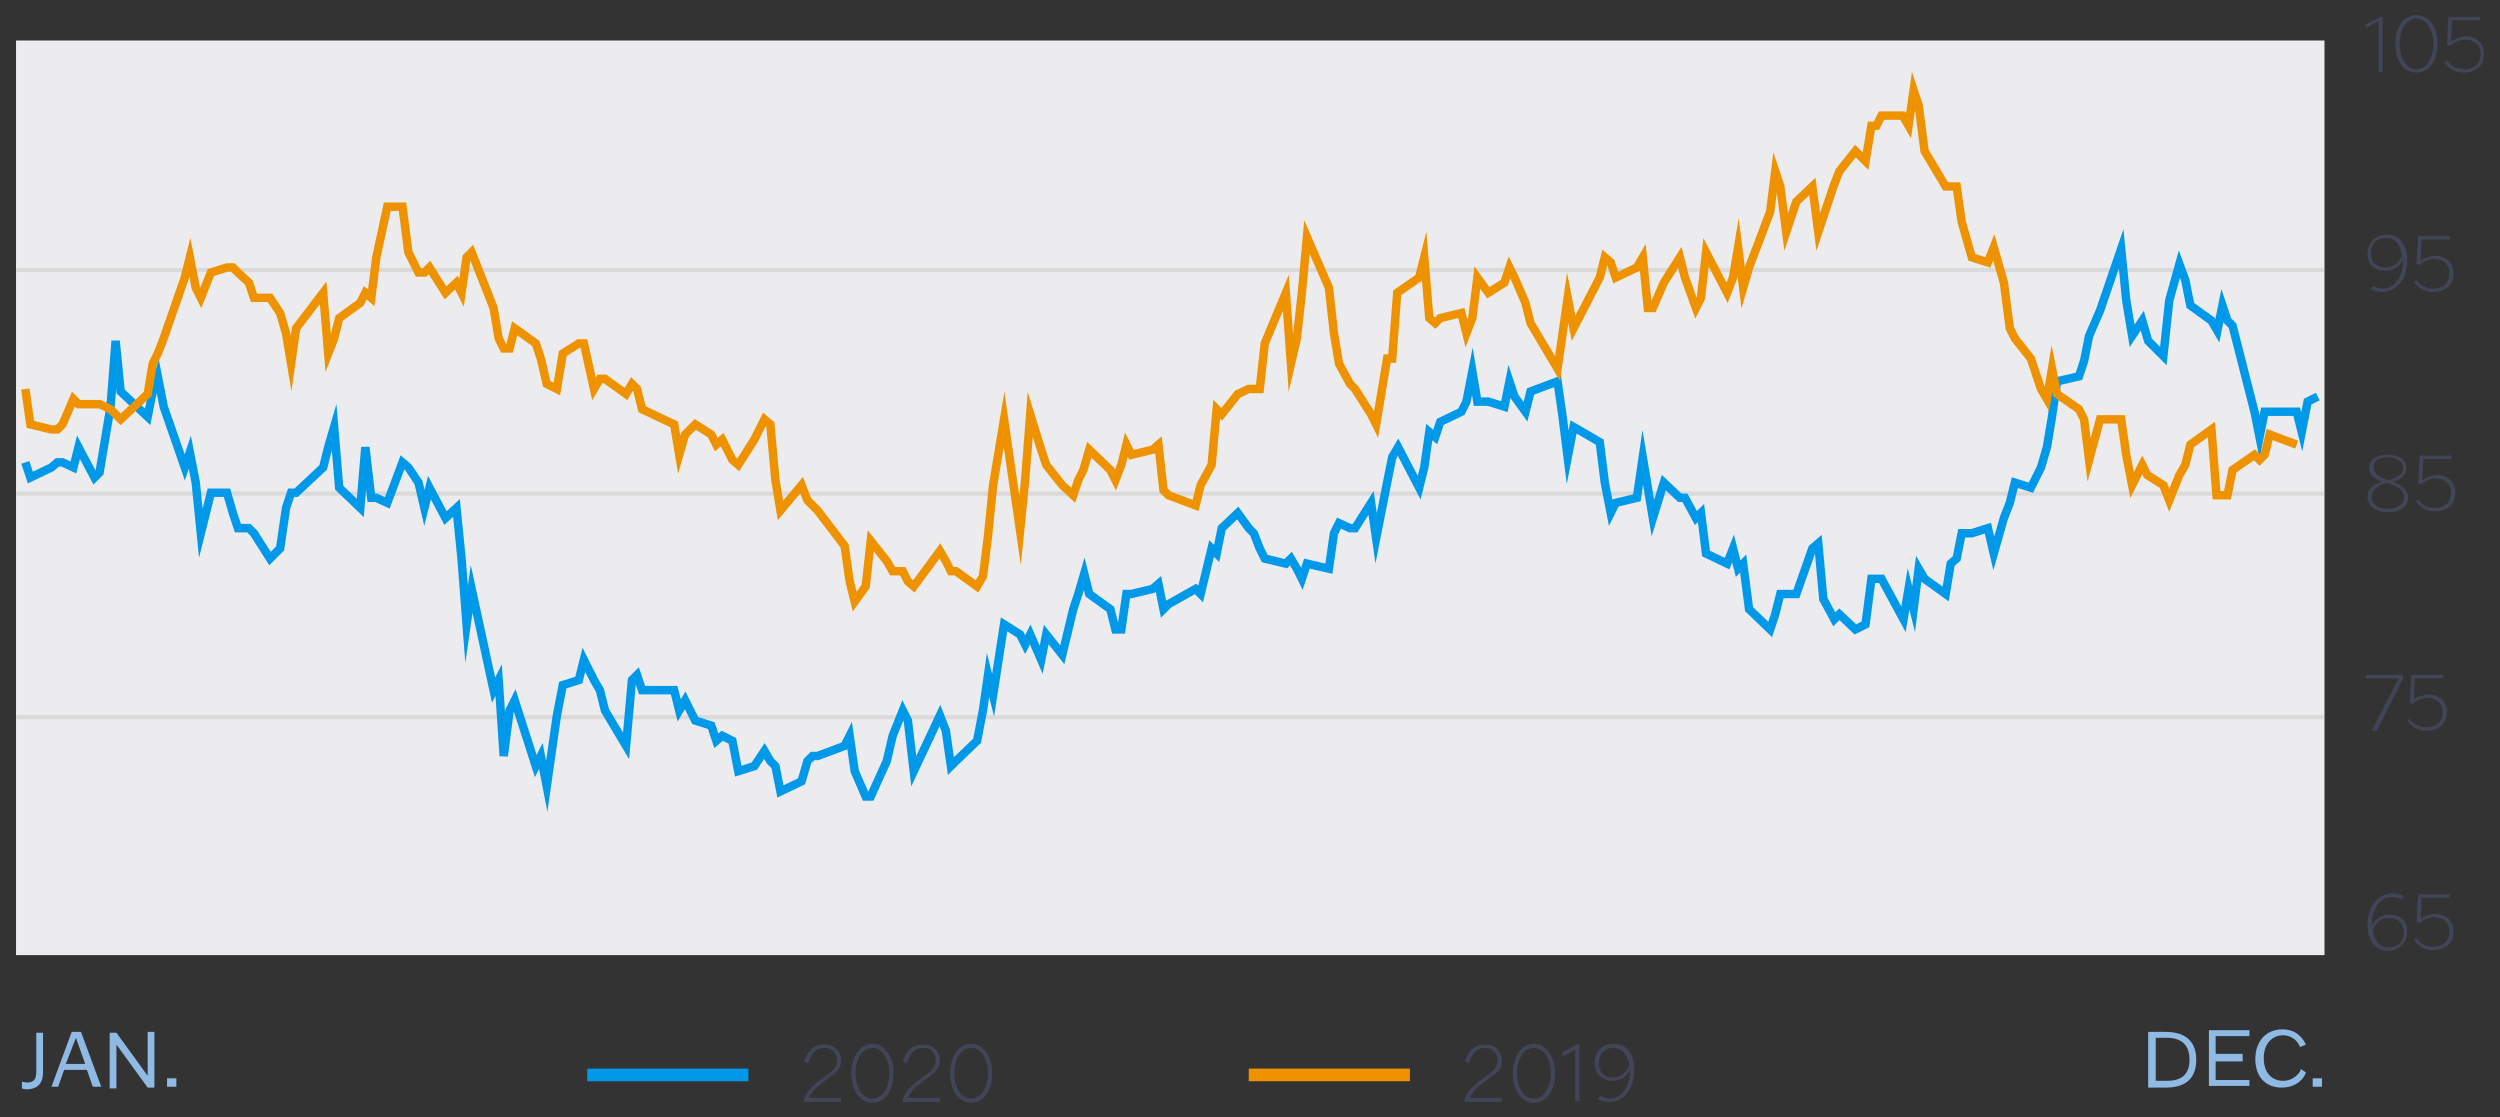 <?xml version="1.0" encoding="utf-8"?>
<!-- Generator: Adobe Illustrator 25.2.3, SVG Export Plug-In . SVG Version: 6.00 Build 0)  -->
<svg version="1.1" id="Capa_1" xmlns="http://www.w3.org/2000/svg" xmlns:xlink="http://www.w3.org/1999/xlink" x="0px" y="0px"
	 viewBox="0 0 296.3 132.4" style="enable-background:new 0 0 296.3 132.4;" xml:space="preserve">
<rect x="0" y="0" width="296.3" height="132.4" fill="#333333" stroke="none"/>
<style type="text/css">
	.st0{fill:#ECECEE;}
	.st1{fill:none;stroke:#DADADA;stroke-width:0.5;}
	.st2{fill:#424557;}
	.st3{fill:#8FBAE4;}
	.st4{fill:none;stroke:#0099E9;stroke-width:1.5;stroke-miterlimit:10;}
	.st5{fill:none;stroke:#EF9200;stroke-width:1.5;stroke-miterlimit:10;}
	.st6{fill:none;stroke:#0099E9;stroke-miterlimit:10;}
	.st7{fill:none;stroke:#EF9200;stroke-miterlimit:10;}
</style>
<rect x="1.9" y="4.8" class="st0" width="273.6" height="108.4"/>
<g>
	<line class="st1" x1="1.9" y1="32" x2="275.4" y2="32"/>
	<line class="st1" x1="1.9" y1="58.5" x2="275.4" y2="58.5"/>
	<line class="st1" x1="1.9" y1="85" x2="275.4" y2="85"/>
</g>
<path class="st2" d="M282.4,8.5h-0.5l0-0.9V2.5h0l-1.5,0.8h0V2.9l1.7-0.9h0.3l0,0.9v4.8L282.4,8.5z M288.9,5.2
	c0,1.9-0.9,3.4-2.5,3.4c-1.6,0-2.5-1.5-2.5-3.4s0.9-3.4,2.5-3.4C288,1.8,288.9,3.3,288.9,5.2z M284.4,5.2c0,1.7,0.8,3,2,3
	c1.2,0,2-1.3,2-3c0-1.7-0.8-3-2-3C285.2,2.2,284.4,3.5,284.4,5.2z M290.1,7.2c0.5,0.7,1.1,1,2,1c1.1,0,1.9-0.6,1.9-1.8
	c0-1.2-0.9-1.7-1.8-1.7c-1,0-1.6,0.6-1.7,0.7L290,5.3l0.2-3.3h3.8l-0.1,0.4h-3.3l-0.1,2.5h0c0.3-0.2,0.9-0.5,1.7-0.6
	c1,0,2.2,0.6,2.2,2.1c0,1.4-1,2.2-2.4,2.2c-1.1,0-1.8-0.5-2.3-1.2L290.1,7.2z"/>
<path class="st2" d="M284.8,30.8L284.8,30.8c-0.5,0.9-1.3,1.3-2.1,1.3c-1.1,0-2.1-0.6-2.1-2c0-1.5,1.1-2.3,2.3-2.3
	c1.4,0,2.4,1.1,2.4,3.1c0,2.2-1.3,3.7-2.9,3.7c-0.7,0-1.2-0.2-1.4-0.3l0.2-0.4c0.3,0.1,0.7,0.3,1.2,0.3c1.2,0,2.4-1.1,2.4-3.3V30.8z
	 M284.7,30.3c-0.2-1.4-0.9-2.1-1.9-2.1c-1.1,0-1.8,0.7-1.8,1.8c0,1.1,0.7,1.7,1.7,1.7C283.6,31.7,284.2,31.3,284.7,30.3z
	 M286.4,33.2c0.5,0.7,1.1,1,2,1c1.1,0,1.9-0.6,1.9-1.8c0-1.2-0.9-1.7-1.8-1.7c-1,0-1.6,0.6-1.7,0.7l-0.4-0.1l0.2-3.3h3.8l-0.1,0.4
	H287l-0.1,2.5h0c0.3-0.2,0.9-0.5,1.7-0.6c1,0,2.2,0.6,2.2,2.1c0,1.4-1,2.2-2.4,2.2c-1.1,0-1.8-0.5-2.3-1.2L286.4,33.2z"/>
<path class="st2" d="M280.6,58.9c0-1,0.7-1.5,1.7-1.8v0c-0.7-0.3-1.5-0.7-1.5-1.6c0-1,0.8-1.6,2.2-1.6c1.1,0,2.2,0.4,2.2,1.6
	c0,0.7-0.5,1.3-1.6,1.6v0c0.8,0.3,1.8,0.8,1.8,1.9c0,1.1-1,1.7-2.4,1.7C281.6,60.7,280.6,60,280.6,58.9z M282.9,57.2
	c-1.1,0.3-1.8,0.9-1.8,1.7c0,1,0.9,1.4,1.9,1.4c1.1,0,1.9-0.5,1.9-1.3C285,58,284,57.6,282.9,57.2z M283.1,56.9
	c1.1-0.3,1.7-0.7,1.7-1.4c0-0.9-0.8-1.3-1.8-1.3c-1.2,0-1.7,0.5-1.7,1.2C281.4,56.3,282.2,56.6,283.1,56.9z M286.6,59.2
	c0.5,0.7,1.1,1,2,1c1.1,0,1.9-0.6,1.9-1.8c0-1.2-0.9-1.7-1.8-1.7c-1,0-1.6,0.6-1.7,0.7l-0.4-0.1l0.2-3.3h3.8l-0.1,0.4h-3.3l-0.1,2.5
	h0c0.3-0.2,0.9-0.5,1.7-0.6c1,0,2.2,0.6,2.2,2.1c0,1.4-1,2.2-2.4,2.2c-1.1,0-1.8-0.5-2.3-1.2L286.6,59.2z"/>
<path class="st2" d="M284.3,80.4h-3.9V80h4.4v0.4l-3.1,6.2h-0.6L284.3,80.4z M285.6,85.2c0.5,0.7,1.1,1,2,1c1.1,0,1.9-0.6,1.9-1.8
	c0-1.2-0.9-1.7-1.8-1.7c-1,0-1.6,0.6-1.7,0.7l-0.4-0.1l0.2-3.3h3.8l-0.1,0.4h-3.3l-0.1,2.5h0c0.3-0.2,0.9-0.5,1.7-0.6
	c1,0,2.2,0.6,2.2,2.1c0,1.4-1,2.2-2.4,2.2c-1.1,0-1.8-0.5-2.3-1.2L285.6,85.2z"/>
<path class="st2" d="M281.1,109.7L281.1,109.7c0.5-0.9,1.3-1.3,2.1-1.3c1.1,0,2.1,0.6,2.1,2c0,1.5-1.1,2.3-2.3,2.3
	c-1.4,0-2.4-1.1-2.4-3.1c0-2.2,1.3-3.7,2.9-3.7c0.7,0,1.2,0.2,1.4,0.3l-0.2,0.4c-0.3-0.1-0.7-0.3-1.2-0.3c-1.2,0-2.4,1.1-2.4,3.3
	V109.7z M281.2,110.2c0.2,1.4,0.9,2.1,1.9,2.1c1.1,0,1.8-0.7,1.8-1.8c0-1.1-0.7-1.7-1.7-1.7C282.4,108.7,281.7,109.2,281.2,110.2z
	 M286.4,111.2c0.5,0.7,1.1,1,2,1c1.1,0,1.9-0.6,1.9-1.8c0-1.2-0.9-1.7-1.8-1.7c-1,0-1.6,0.6-1.7,0.7l-0.4-0.1l0.2-3.3h3.8l-0.1,0.4
	H287l-0.1,2.5h0c0.3-0.2,0.9-0.5,1.7-0.6c1,0,2.2,0.6,2.2,2.1c0,1.4-1,2.2-2.4,2.2c-1.1,0-1.8-0.5-2.3-1.2L286.4,111.2z"/>
<g>
	<g>
		<path class="st3" d="M2.6,128.2c0.1,0,0.4,0.1,0.6,0.1c0.9,0,1.1-0.5,1.1-1.3v-3.8l0-0.8h0.8l0,0.9v3.8c0,1.6-1,2-1.9,2
			c-0.2,0-0.4,0-0.6-0.1V128.2z"/>
		<path class="st3" d="M6.9,128.8H6.1l2.4-6.5h1.1l2.4,6.5H11l-0.7-2H7.6L6.9,128.8z M7.8,126.1h2.3L9,123h0L7.8,126.1z"/>
		<path class="st3" d="M17.5,122.3h0.8l0,0.9v4.8l0,0.9h-0.8l-3.7-5.1h0l0,0.6v3.7l0,0.9H13l0-0.9v-4.8l0-0.9h0.8l3.7,5.1h0l0-0.6
			v-3.7L17.5,122.3z"/>
		<path class="st3" d="M19.8,127.8h1.1v1h-1.1V127.8z"/>
	</g>
</g>
<g>
	<path class="st3" d="M254.6,122.3h2.1c1.5,0,3.6,0.5,3.6,3.3c0,2.8-2,3.3-3.6,3.3h-2.1l0-0.9v-4.8L254.6,122.3z M255.5,128.1h1.3
		c1.7,0,2.7-0.7,2.7-2.5c0-1.8-1-2.6-2.7-2.6h-1.3V128.1z"/>
	<path class="st3" d="M265.8,125.8h-3.2v2.2h4v0.7h-4.8l0-0.9v-4.8l0-0.9h4.8v0.7h-4v2.1h3.2V125.8z"/>
	<path class="st3" d="M273.3,127.1c-0.2,0.7-1.1,1.8-2.9,1.8c-1.7,0-3.1-1.1-3.1-3.4c0-2,1.2-3.5,3.2-3.5c1.5,0,2.3,0.8,2.8,1.8
		l-0.7,0.3c-0.2-0.6-0.9-1.4-2-1.4c-1.3,0-2.3,1-2.3,2.7c0,2,1.2,2.7,2.3,2.7c1.2,0,2-0.9,2.1-1.4L273.3,127.1z"/>
	<path class="st3" d="M274.1,127.8h1.1v1h-1.1V127.8z"/>
</g>
<line class="st4" x1="69.6" y1="127.4" x2="88.7" y2="127.4"/>
<line class="st5" x1="148" y1="127.4" x2="167.1" y2="127.4"/>
<g>
	<path class="st2" d="M97.9,128c-0.8,0.6-1.6,1.2-2,2.1v0h3.8v0.5h-4.4v-0.4c0.5-1.2,1.5-1.9,2.3-2.5c0.9-0.6,1.6-1.1,1.6-2
		c0-0.7-0.4-1.5-1.5-1.5c-0.8,0-1.5,0.4-1.9,1.8l-0.5-0.2c0.6-1.7,1.5-2,2.4-2c1.4,0,2,1,2,1.9C99.7,126.8,98.8,127.3,97.9,128z"/>
	<path class="st2" d="M105.9,127.2c0,1.9-0.9,3.5-2.5,3.5c-1.5,0-2.5-1.5-2.5-3.5c0-1.9,1-3.5,2.5-3.5
		C104.9,123.7,105.9,125.3,105.9,127.2z M101.4,127.2c0,1.7,0.8,3,2,3c1.2,0,2-1.3,2-3c0-1.7-0.8-3-2-3
		C102.2,124.2,101.4,125.5,101.4,127.2z"/>
	<path class="st2" d="M109.6,128c-0.8,0.6-1.6,1.2-2,2.1v0h3.8v0.5H107v-0.4c0.5-1.2,1.5-1.9,2.3-2.5c0.9-0.6,1.6-1.1,1.6-2
		c0-0.7-0.4-1.5-1.5-1.5c-0.8,0-1.5,0.4-1.9,1.8l-0.5-0.2c0.6-1.7,1.5-2,2.4-2c1.4,0,2,1,2,1.9C111.4,126.8,110.5,127.3,109.6,128z"
		/>
	<path class="st2" d="M117.6,127.2c0,1.9-0.9,3.5-2.5,3.5c-1.5,0-2.5-1.5-2.5-3.5c0-1.9,1-3.5,2.5-3.5
		C116.6,123.7,117.6,125.3,117.6,127.2z M113.1,127.2c0,1.7,0.8,3,2,3c1.2,0,2-1.3,2-3c0-1.7-0.8-3-2-3
		C113.9,124.2,113.1,125.5,113.1,127.2z"/>
</g>
<g>
	<path class="st2" d="M176.2,128c-0.8,0.6-1.6,1.2-2,2.1v0h3.8v0.5h-4.4v-0.4c0.5-1.2,1.5-1.9,2.3-2.5c0.9-0.6,1.6-1.1,1.6-2
		c0-0.7-0.4-1.5-1.5-1.5c-0.8,0-1.5,0.4-1.9,1.8l-0.5-0.2c0.6-1.7,1.5-2,2.4-2c1.4,0,2,1,2,1.9C178.1,126.8,177.2,127.3,176.2,128z"
		/>
	<path class="st2" d="M184.3,127.2c0,1.9-0.9,3.5-2.5,3.5c-1.5,0-2.5-1.5-2.5-3.5c0-1.9,1-3.5,2.5-3.5
		C183.3,123.7,184.3,125.3,184.3,127.2z M179.8,127.2c0,1.7,0.8,3,2,3c1.2,0,2-1.3,2-3c0-1.7-0.8-3-2-3
		C180.6,124.2,179.8,125.5,179.8,127.2z"/>
	<path class="st2" d="M187.2,130.5h-0.5l0-0.9v-5.2h0l-1.5,0.8h0v-0.5l1.7-0.9h0.3l0,0.9v4.9L187.2,130.5z"/>
	<path class="st2" d="M193.2,126.8L193.2,126.8c-0.5,0.9-1.2,1.3-2.1,1.3c-1,0-2.1-0.6-2.1-2.1c0-1.5,1-2.3,2.3-2.3
		c1.4,0,2.4,1.1,2.4,3.1c0,2.3-1.3,3.8-2.9,3.8c-0.7,0-1.2-0.2-1.4-0.3l0.2-0.4c0.3,0.1,0.7,0.3,1.2,0.3
		C192,130.2,193.2,129.1,193.2,126.8L193.2,126.8z M193.1,126.3c-0.2-1.4-0.9-2.1-1.9-2.1c-1,0-1.7,0.7-1.7,1.8
		c0,1.1,0.6,1.7,1.6,1.7C192,127.7,192.7,127.2,193.1,126.3z"/>
</g>
<g>
	<polyline class="st6" points="3,54.8 3.6,56.6 6.1,55.4 6.8,54.8 7.4,54.8 8.7,55.4 9.3,53 11.2,56.6 11.8,56 13.1,48.2 13.7,40.4 
		14.3,46.4 17.5,49.4 18.1,46.4 18.7,44.6 19.4,48.2 21.9,55.4 22.5,53.6 23.2,57.2 23.8,63.2 25,58.4 26.9,58.4 27.6,60.8 
		28.2,62.6 29.5,62.6 30.1,63.2 32,66.2 33.2,65 33.9,60.2 34.5,58.4 35.1,58.4 38.3,55.4 38.9,53 39.6,50.6 40.2,57.8 42.7,60.2 
		43.3,53 44,59 44.6,59 45.9,59.6 47.7,54.8 48.4,55.4 49.6,57.2 50.3,60.2 50.9,57.8 52.8,61.4 54.1,60.2 54.7,66.2 55.3,74 
		55.9,69.8 58.5,81.8 59.1,80.6 59.7,89.6 60.4,84.2 61,83 63.5,90.8 64.1,89.6 64.8,93.2 66,84.8 66.7,81.2 68.6,80.6 69.2,78.2 
		70.4,80.6 71.1,81.8 71.7,84.2 74.2,88.4 74.9,80.6 75.5,80 76.1,81.8 79.9,81.8 80.5,84.2 81.2,83 82.4,85.4 84.3,86 84.9,87.8 
		85.6,87.2 86.8,87.8 87.5,91.4 89.4,90.8 90.6,89 91.3,90.2 91.9,90.8 92.5,93.8 95,92.6 95.7,90.2 96.3,89.6 96.9,89.6 
		100.1,88.4 100.7,87.2 101.3,91.4 102.6,94.4 103.2,94.4 105.1,90.2 105.8,87.2 107,84.2 107.6,85.4 108.3,91.4 111.4,84.8 
		112.1,86.6 112.7,90.8 113.3,90.2 115.8,87.8 116.5,84.2 117.1,80 117.7,82.4 119,74 120.9,75.2 121.5,76.4 122.1,75.2 123.4,78.2 
		124,75.2 125.9,77.6 127.2,72.2 127.8,70.4 128.5,68 129.1,70.4 131.6,72.2 132.2,74.6 132.9,74.6 133.5,70.4 134.1,70.4 
		136.6,69.8 137.3,69.2 137.9,72.2 138.5,71.6 141.7,69.8 142.3,70.4 143.6,65 144.2,65.6 144.8,62.6 146.7,60.8 148,62.6 
		148.6,63.2 149.3,65 149.9,66.2 152.4,66.8 153,66.2 153.7,67.4 154.3,68.6 154.9,66.8 157.5,67.4 158.1,63.2 158.7,62 160,62.6 
		160.6,62.6 162.5,59.6 163.1,63.8 164.4,57.2 165,54.2 165.7,53 168.2,57.8 168.8,55.4 169.4,51.2 170.1,51.8 170.7,50 173.2,48.8 
		173.8,47.6 174.5,44 175.1,47.6 176.4,47.6 178.3,48.2 178.9,45.2 179.5,47 180.8,48.8 181.4,46.4 184.6,45.2 185.2,49.4 
		185.8,54.2 186.5,50.6 189.6,52.4 190.2,57.2 190.9,60.8 191.5,59.6 194,59 194.7,54.2 195.3,57.8 195.9,61.4 197.2,57.2 199.1,59 
		199.7,59 201,61.4 201.6,60.8 202.2,65.6 204.7,66.8 205.4,65 206,67.4 206.6,66.8 207.3,72.2 209.8,74.6 210.4,72.8 211,70.4 
		211.7,70.4 212.9,70.4 214.8,65 215.5,64.4 216.1,71 217.4,73.4 218,72.8 219.9,74.6 221.1,74 221.8,68.6 222.4,68.6 223,68.6 
		225.6,73.4 226.2,69.8 226.8,72.2 227.4,67.4 228.1,68.6 230.6,70.4 231.2,66.8 231.9,66.2 232.5,63.2 233.7,63.2 235.6,62.6 
		236.3,65.6 237.5,61.4 238.2,59.6 238.8,57.2 240.7,57.8 241.9,55.4 242.6,53 243.2,49.4 243.8,45.2 246.4,44.6 247,42.8 
		247.6,39.8 248.9,36.8 251.4,29.5 252,35.6 252.7,39.8 253.9,38 254.6,40.4 256.4,42.2 257.1,35.6 258.3,31.3 259,33.2 259.6,36.2 
		262.1,38 262.8,39.2 263.4,36.2 264,38 264.6,38.6 267.2,48.8 267.8,51.8 268.4,48.8 269.1,48.8 272.2,48.8 272.8,51.2 273.5,47.6 
		274.7,47 	"/>
	<polyline class="st7" points="3,46.1 3.6,50.3 6.1,50.9 6.8,50.9 7.4,50.3 8.7,47.3 9.3,47.9 11.2,47.9 11.8,47.9 13.1,48.5 
		13.7,49.1 14.3,49.7 17.5,46.7 18.1,43.1 18.7,41.9 19.4,40.1 21.9,32.9 22.5,30.5 23.2,34.1 23.8,35.3 25,32.3 26.9,31.7 
		27.6,31.7 28.2,32.3 29.5,33.5 30.1,35.3 32,35.3 33.2,37.1 33.9,39.5 34.5,43.1 35.1,38.9 38.3,34.7 38.9,41.9 39.6,40.1 
		40.2,37.7 42.7,35.9 43.3,34.7 44,35.3 44.6,30.5 45.9,24.5 47.7,24.5 48.4,29.9 49.6,32.3 50.3,32.3 50.9,31.7 52.8,34.7 
		54.1,33.5 54.7,34.7 55.3,30.5 55.9,29.9 58.5,36.5 59.1,40.1 59.7,41.3 60.4,41.3 61,38.9 63.5,40.7 64.1,42.5 64.8,45.5 66,46.1 
		66.7,41.9 68.6,40.7 69.2,40.7 70.4,46.1 71.1,44.9 71.7,44.9 74.2,46.7 74.9,45.5 75.5,46.1 76.1,48.5 79.9,50.3 80.5,53.9 
		81.2,51.5 82.4,50.3 84.3,51.5 84.9,52.7 85.6,52.1 86.8,54.5 87.5,55.1 89.4,52.1 90.6,49.7 91.3,50.3 91.9,56.9 92.5,60.5 
		95,57.5 95.7,59.3 96.3,59.9 96.9,60.5 100.1,64.7 100.7,68.9 101.3,71.3 102.6,69.5 103.2,64.1 105.1,66.5 105.8,67.7 107,67.7 
		107.6,68.9 108.3,69.5 111.4,65.3 112.1,66.5 112.7,67.7 113.3,67.7 115.8,69.5 116.5,68.3 117.1,63.5 117.7,57.5 119,49.7 
		120.9,62.9 121.5,56.9 122.1,49.1 123.4,53.3 124,55.1 125.9,57.5 127.2,58.7 127.8,56.9 128.4,55.7 129.1,53.3 131.6,55.7 
		132.2,56.9 132.9,55.1 133.5,52.7 134.1,53.9 136.6,53.3 137.3,52.7 137.9,58.1 138.5,58.7 141.7,59.9 142.3,57.5 143.6,55.1 
		144.2,48.5 144.8,49.1 146.7,46.7 148,46.1 148.6,46.1 149.3,46.1 149.9,40.7 152.4,34.7 153,43.1 153.7,40.1 154.3,34.7 
		154.9,28.1 157.5,34.1 158.1,39.5 158.7,43.1 160,45.5 160.6,46.1 162.5,49.1 163.1,50.3 164.4,42.5 165,42.5 165.6,34.7 
		168.2,32.9 168.8,30.5 169.4,37.7 170.1,38.3 170.7,37.7 173.2,37.1 173.8,39.5 174.5,37.7 175.1,32.9 176.4,34.7 178.3,33.5 
		178.9,31.7 179.5,32.9 180.8,35.9 181.4,38.3 184.6,43.7 185.2,39.5 185.8,35.3 186.5,38.9 189.6,32.9 190.2,30.5 190.9,31.1 
		191.5,32.9 194,31.7 194.7,30.5 195.3,36.5 195.9,36.5 197.2,33.5 199.1,30.5 199.7,32.9 201,36.5 201.6,35.3 202.2,29.9 
		204.7,34.7 205.4,32.9 206,29.3 206.6,34.1 207.3,31.7 209.8,25.1 210.4,20.3 211,22.1 211.7,27.5 212.9,23.9 214.8,22.1 
		215.5,27.5 216.1,25.7 217.3,22.1 218,20.3 219.9,17.9 221.1,19.1 221.8,14.9 222.4,14.9 223,13.7 225.5,13.7 226.2,14.9 
		226.8,10.7 227.4,12.5 228.1,17.9 230.6,22.1 231.2,22.1 231.9,22.1 232.5,26.3 233.7,30.5 235.6,31.1 236.3,29.3 237.5,33.5 
		238.2,38.9 238.8,40.1 240.7,42.5 241.9,46.1 242.6,47.3 243.2,43.7 243.8,46.7 246.4,48.5 247,49.7 247.6,54.5 248.9,49.7 
		251.4,49.7 252,53.9 252.7,57.5 253.9,55.1 254.5,56.3 256.4,57.5 257.1,59.3 258.3,56.3 259,55.1 259.6,52.7 262.1,50.9 
		262.7,58.7 263.4,58.7 264,58.7 264.6,55.7 267.2,53.9 267.8,54.5 268.4,53.9 269,51.5 272.2,52.7 	"/>
</g>
</svg>
